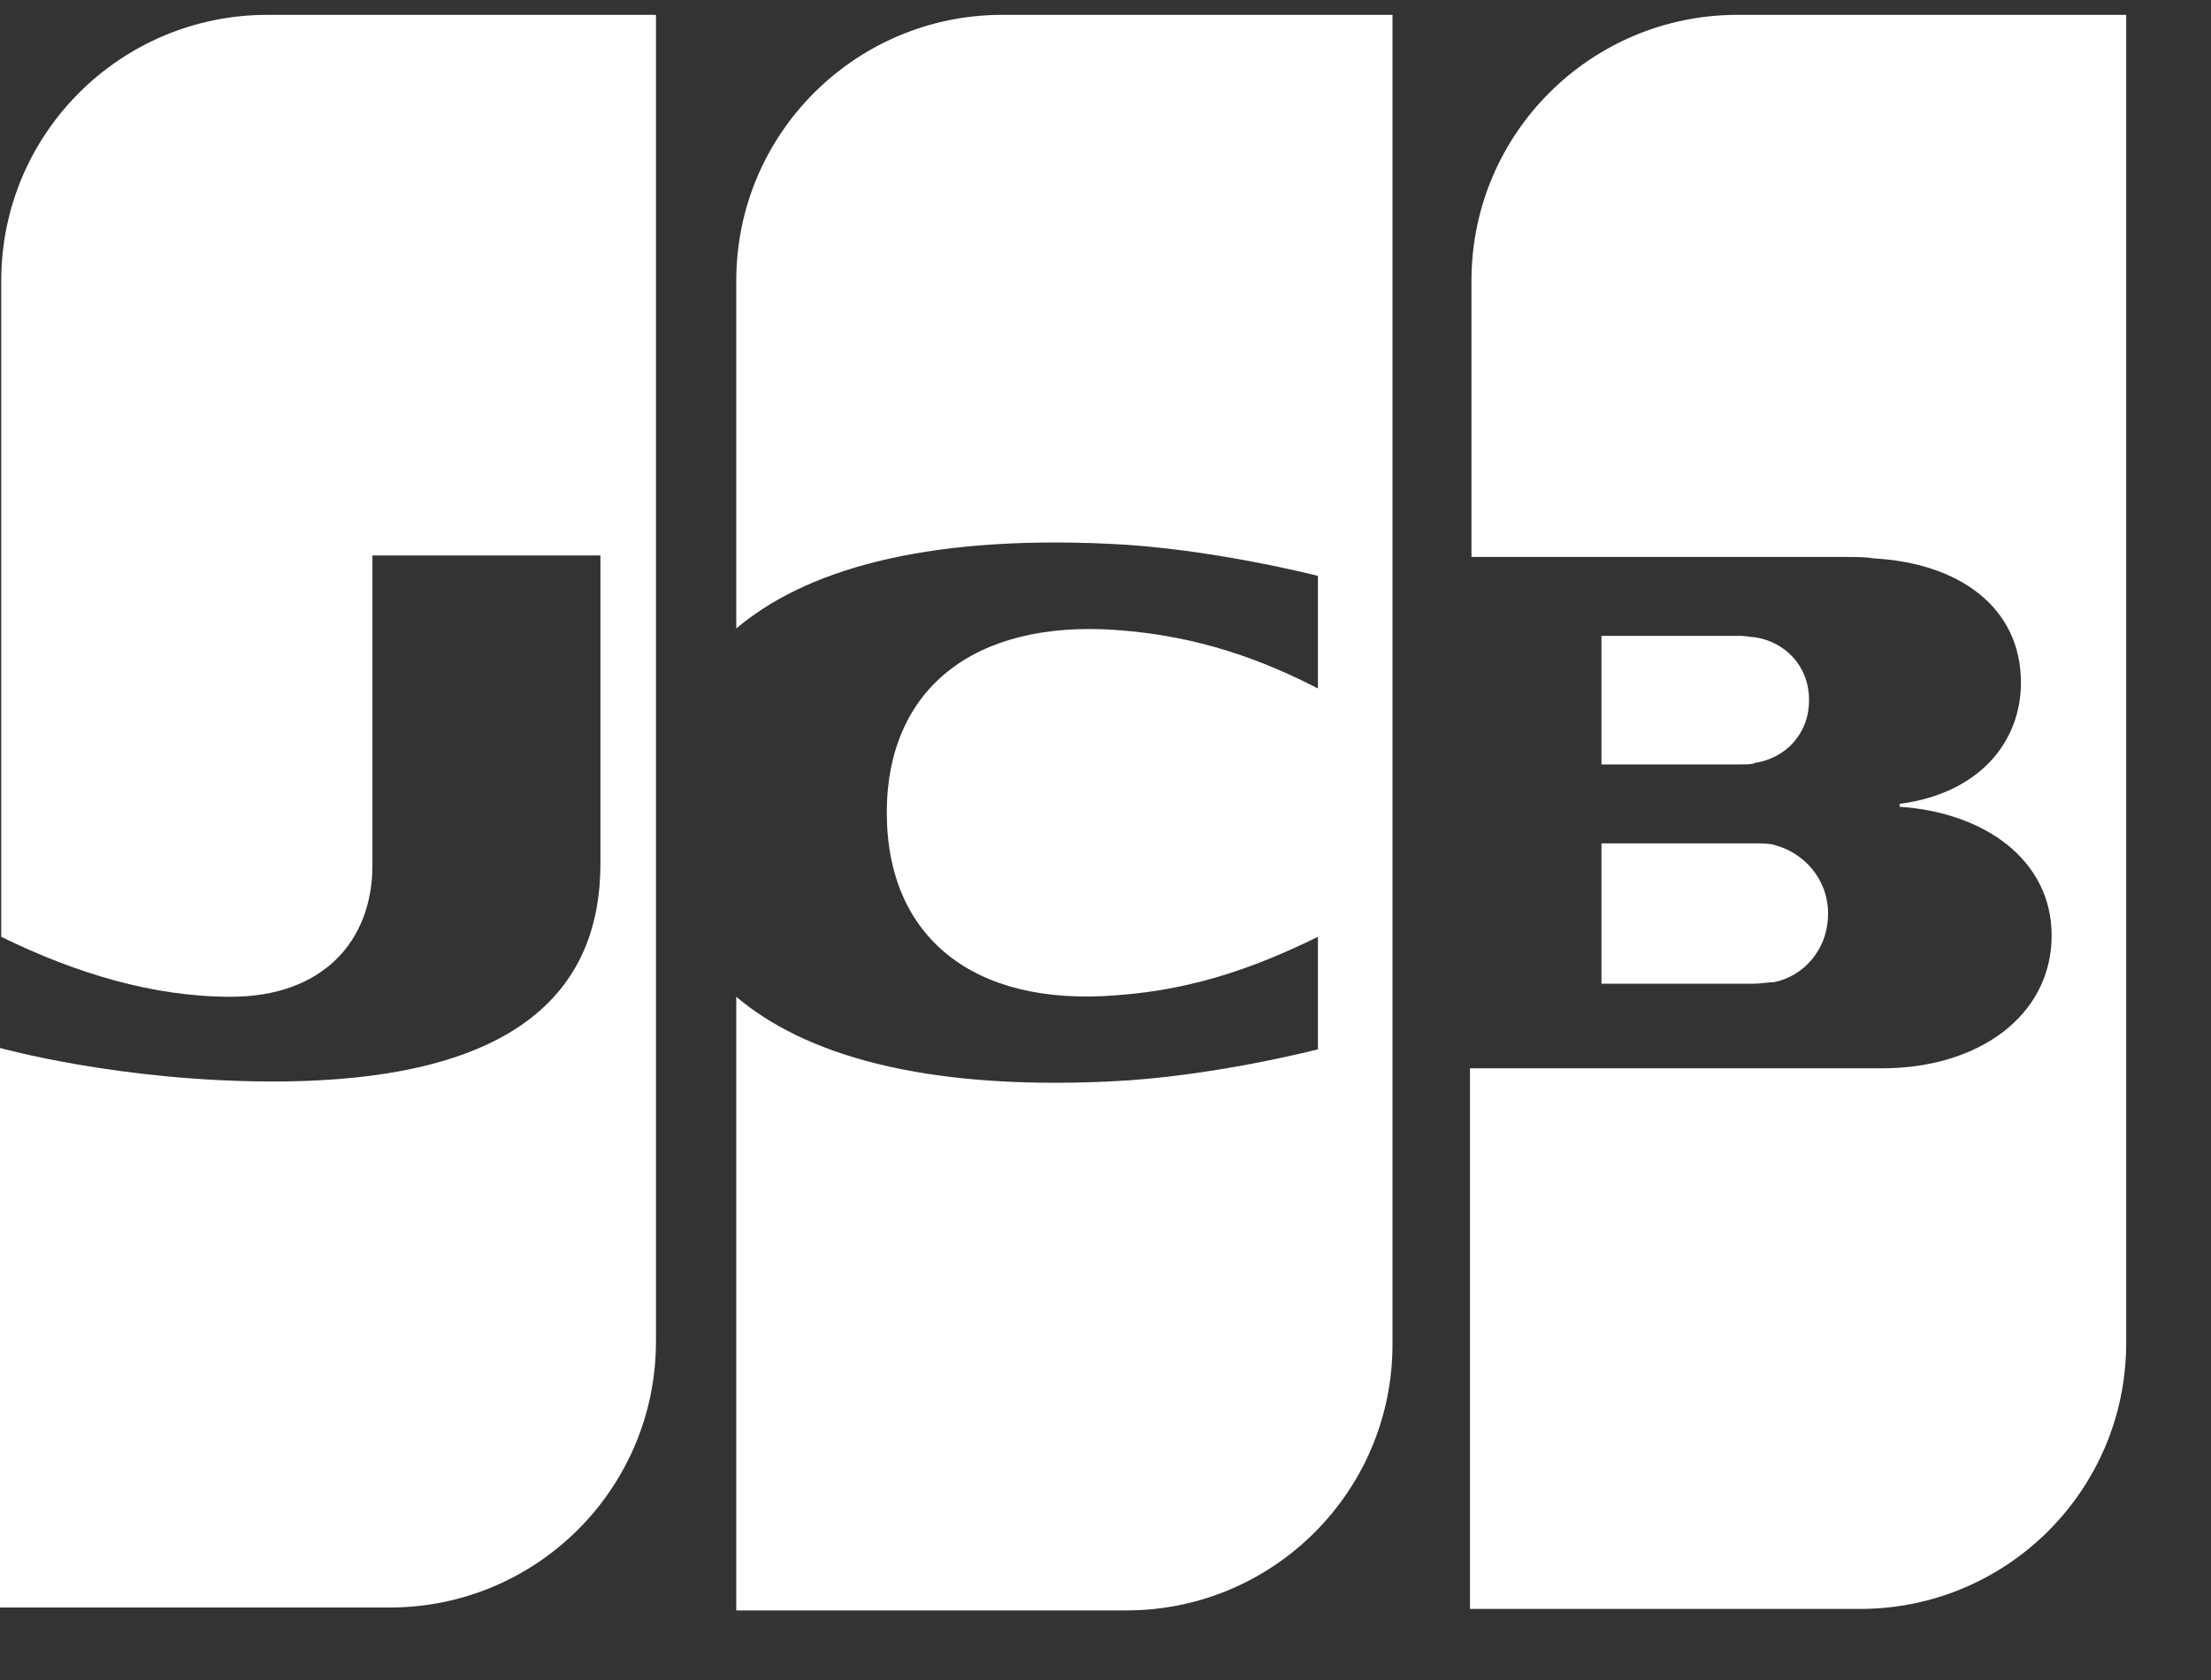 <svg xmlns="http://www.w3.org/2000/svg" width="25" height="19" viewBox="0 0 25 19" fill="none">
    <rect x="0" y="0" width="25" height="19" fill="#333333" stroke="none"/>
    <path d="M18.108 11.125H19.843C19.893 11.125 20.009 11.108 20.058 11.108C20.389 11.042 20.67 10.745 20.67 10.332C20.67 9.935 20.389 9.638 20.058 9.555C20.009 9.538 19.91 9.538 19.843 9.538H18.108V11.125Z" fill="white"/>
    <path d="M19.645 0.168C17.993 0.168 16.638 1.506 16.638 3.175V6.299H20.884C20.984 6.299 21.099 6.299 21.182 6.315C22.14 6.365 22.851 6.86 22.851 7.72C22.851 8.397 22.372 8.976 21.479 9.091V9.124C22.454 9.19 23.198 9.736 23.198 10.579C23.198 11.487 22.372 12.082 21.281 12.082H16.621V18.196H21.033C22.686 18.196 24.041 16.858 24.041 15.189V0.168H19.645Z" fill="white"/>
    <path d="M20.455 7.918C20.455 7.521 20.174 7.257 19.843 7.207C19.811 7.207 19.728 7.191 19.678 7.191H18.108V8.645H19.678C19.728 8.645 19.827 8.645 19.843 8.628C20.174 8.579 20.455 8.314 20.455 7.918Z" fill="white"/>
    <path d="M3.021 0.168C1.369 0.168 0.014 1.506 0.014 3.175V10.595C0.856 11.008 1.732 11.273 2.608 11.273C3.649 11.273 4.211 10.645 4.211 9.785V6.282H6.789V9.769C6.789 11.124 5.946 12.231 3.087 12.231C1.352 12.231 -0.003 11.851 -0.003 11.851V18.18H4.409C6.062 18.18 7.417 16.841 7.417 15.172V0.168H3.021Z" fill="white"/>
    <path d="M11.333 0.168C9.68 0.168 8.325 1.506 8.325 3.175V7.108C9.085 6.464 10.407 6.051 12.539 6.15C13.679 6.199 14.902 6.513 14.902 6.513V7.786C14.291 7.472 13.564 7.191 12.622 7.125C11.002 7.009 10.027 7.802 10.027 9.19C10.027 10.595 11.002 11.388 12.622 11.256C13.564 11.19 14.291 10.893 14.902 10.595V11.867C14.902 11.867 13.696 12.181 12.539 12.231C10.407 12.33 9.085 11.917 8.325 11.273V18.213H12.737C14.39 18.213 15.745 16.874 15.745 15.205V0.168H11.333Z" fill="white"/>
</svg>
